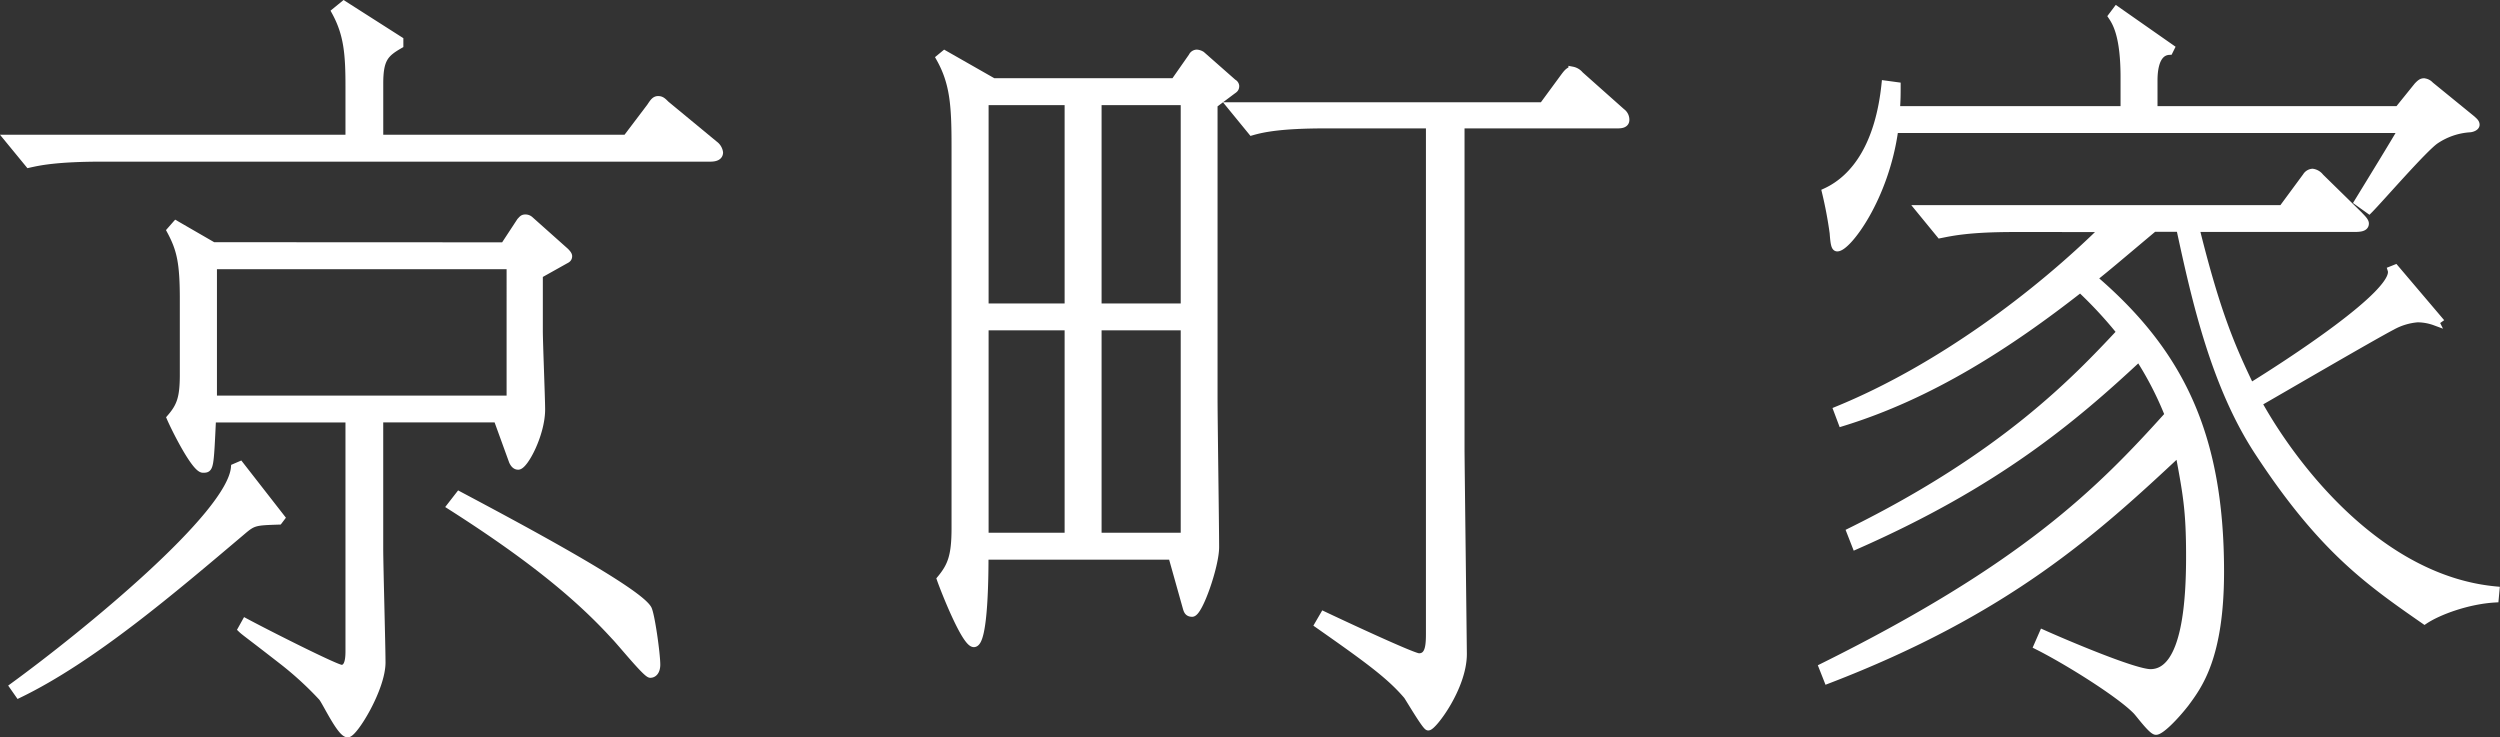 <svg xmlns="http://www.w3.org/2000/svg" viewBox="0 0 762.29 224.86"><rect x="0" y="0" width="762.29" height="224.86" fill="#333333" stroke="none"/><defs><style>.cls-1{fill:#fff;stroke:#fff;stroke-miterlimit:10;stroke-width:2.3px;}</style></defs><g id="レイヤー_2" data-name="レイヤー 2"><g id="テキスト"><path class="cls-1" d="M106.49,26.43c0-9.91-.47-16-4.24-22.89l2.59-2.12,17,10.85v1.42c-4.48,2.59-6.13,4.25-6.13,11.8V42.24H191l7.32-9.67c.94-1.42,1.41-2.13,2.36-2.13s1.41.47,2.36,1.42l14.86,12.27a3.61,3.61,0,0,1,1.42,2.36c0,1.65-2.12,1.65-2.83,1.65H31.22C17.06,48.14,11.87,49.32,8.8,50L2.43,42.24H106.49ZM85.73,157.87l-.71.94c-7.08.24-7.79.24-11.09,3.07-21.48,18.17-45.78,38.94-68.2,49.79l-1.65-2.36c21.71-15.81,66.31-52.15,67.49-66.78l1.65-.71Zm68-82.83,4.95-7.55c.48-.47.71-.94,1.42-.94a2,2,0,0,1,1.42.47l10.85,9.67c.47.48.94,1,.94,1.42,0,.71-.47.94-.94,1.18l-8,4.48v17c0,3.78.7,20.77.7,24.07,0,7.56-5.19,17.23-7.07,17.23-.95,0-1.42-.94-1.66-1.42l-4.72-13H115.7v39.4c0,5.43.7,30,.7,34.93,0,8-8.49,21.71-10.38,21.71-2.12,0-6.61-9.68-7.79-11.09a101,101,0,0,0-11.8-10.86c-10.61-8.26-11.79-9-12.74-9.91l1.18-2.12c6.61,3.54,27.61,14.16,29.26,14.16,2.36,0,2.36-3.78,2.36-5.67V127.67H64.72C64,143,64,143,61.89,143c-2.36,0-8.49-12.27-9.91-15.57,3.07-3.54,4-6.14,4-13.21V91.56C56,80,55.05,76,52,70.32l1.65-1.88L65,75ZM65,80.94v40.83h90.62V80.94ZM140,151c14.63,7.78,54.28,28.79,57.58,34.69.94,1.88,2.6,13.68,2.6,17,0,1.65-.71,2.83-1.89,2.83s-9-9.68-10.86-11.56c-10.14-11.1-24.07-23.13-50-39.65Z"/><path class="cls-1" d="M363.53,17.23a1.58,1.58,0,0,1,1.41-.95,3.29,3.29,0,0,1,1.42.48L376,25.25a1.26,1.26,0,0,1,.71.95c0,.7-.23.94-.94,1.41l-5.67,4.25v89c0,7.32.48,39.41.48,46,0,5.66-5,20.06-7.08,20.06-1.18,0-1.42-.71-1.65-1.42l-4.49-16h-57.1c0,4.25,0,26.67-3.31,26.67-2.59,0-9-16.28-10.15-19.59,3.31-4,4.49-7.08,4.49-15.57V44.6c0-12.5-.47-19.35-4.72-26.9L288,16.52,302.88,25H358.1ZM300.29,30.91V93.68h25.48V30.91Zm0,68.67v64h25.48V99.58Zm60.88-68.67H334.74V93.68h26.43Zm0,68.67H334.74v64h26.43Zm84.24,37.29c0,3.3.71,61.12.71,62.53,0,10.15-9.2,22.18-10.62,22.18-.71,0-5.43-8-6.37-9.43-5.19-6.14-12-11.1-27.14-21.71l1.65-2.84c4.49,2.13,27.14,12.75,29,12.75,3.3,0,3.3-4,3.3-7.79V38H404.12c-13.69,0-19.12,1.18-22.42,2.13l-6.37-7.79h95.09l6.61-9c.71-.94,1.42-1.88,2.36-1.88a4,4,0,0,1,2.36,1.41l12.74,11.33a2.84,2.84,0,0,1,1.18,2.36C495.67,38,494,38,493.08,38H445.41Z"/><path class="cls-1" d="M555.74,203.41c61.35-30.44,84.48-53.56,105.48-76.92a101.77,101.77,0,0,0-9-17.47c-20,18.65-43.42,38.47-86.36,57.35l-1.66-4.25C611,139,632.9,115.87,646.59,101.24A129.23,129.23,0,0,0,634.32,88c-22,17.23-45.78,32.57-72.68,40.83l-1.42-3.78c31.15-12.74,61.12-35.4,81.41-55.45H614c-13.69,0-18.88,1.18-22.42,1.88l-6.37-7.78H695.91l7.31-9.91a2.43,2.43,0,0,1,1.89-1.19A3.59,3.59,0,0,1,707.47,54l11.8,11.56c.94,1,1.89,1.89,1.89,2.6,0,1.42-1.89,1.42-3.78,1.42h-47.9c6.37,25.72,10.85,36.1,16.75,48.37,11.1-6.84,45.08-28.79,42.95-35.63l1.18-.47,13.22,15.57-1,.71a16,16,0,0,0-5.42-1,19.29,19.29,0,0,0-7.79,2.36c-5.9,3.07-34.22,19.59-40.83,23.37,10.86,19.58,37,53.8,72.45,57.1l-.24,2.6c-8.26.47-17.22,3.77-21.47,6.61-17-11.8-31.15-21.71-50.26-50.74-13.69-20.53-19.59-47-24.31-68.9h-8c-11.8,9.91-13.69,11.56-18.41,15.33,26.19,22.42,38.7,47.44,38.7,89.44,0,26-6.61,34.69-10.62,40.12-3.3,4.24-7.55,8.49-9,8.49-1.18,0-5-5.19-5.9-6.13-5-5.2-21.24-15.34-30.21-19.83l1.65-3.77c6.85,3.06,27.85,12,32.8,12,11.09,0,12-23.12,12-35.63,0-14.16-1-19.11-3.31-31.62-25.48,23.83-52.38,48.37-107.13,69.38Zm92-169.9V23.6c0-12.51-2.36-16.52-3.78-18.64l1.42-1.89,16.52,11.56-.47.95c-4.72.23-4.72,7.31-4.72,9.2v8.73h74.57l5.9-7.31c.7-.71,1.18-1.18,1.88-1.18A2.91,2.91,0,0,1,741,26l12.74,10.38c.48.47,1.18.95,1.18,1.65s-1.18,1.18-2.12,1.18a21.14,21.14,0,0,0-10.15,3.54c-3.54,2.36-17,17.94-20.29,21.24L719,61.59c4.48-7.31,10.85-17.7,13.45-22.18H577.68c-2.83,21-14.39,36.1-17.46,36.1-.71,0-.94-1.18-1.18-4.48a127,127,0,0,0-2.36-12.51c9.21-4.24,16.28-14.63,18.17-32.8l3.54.48c0,2.59,0,4.24-.23,7.31Z"/></g></g></svg>